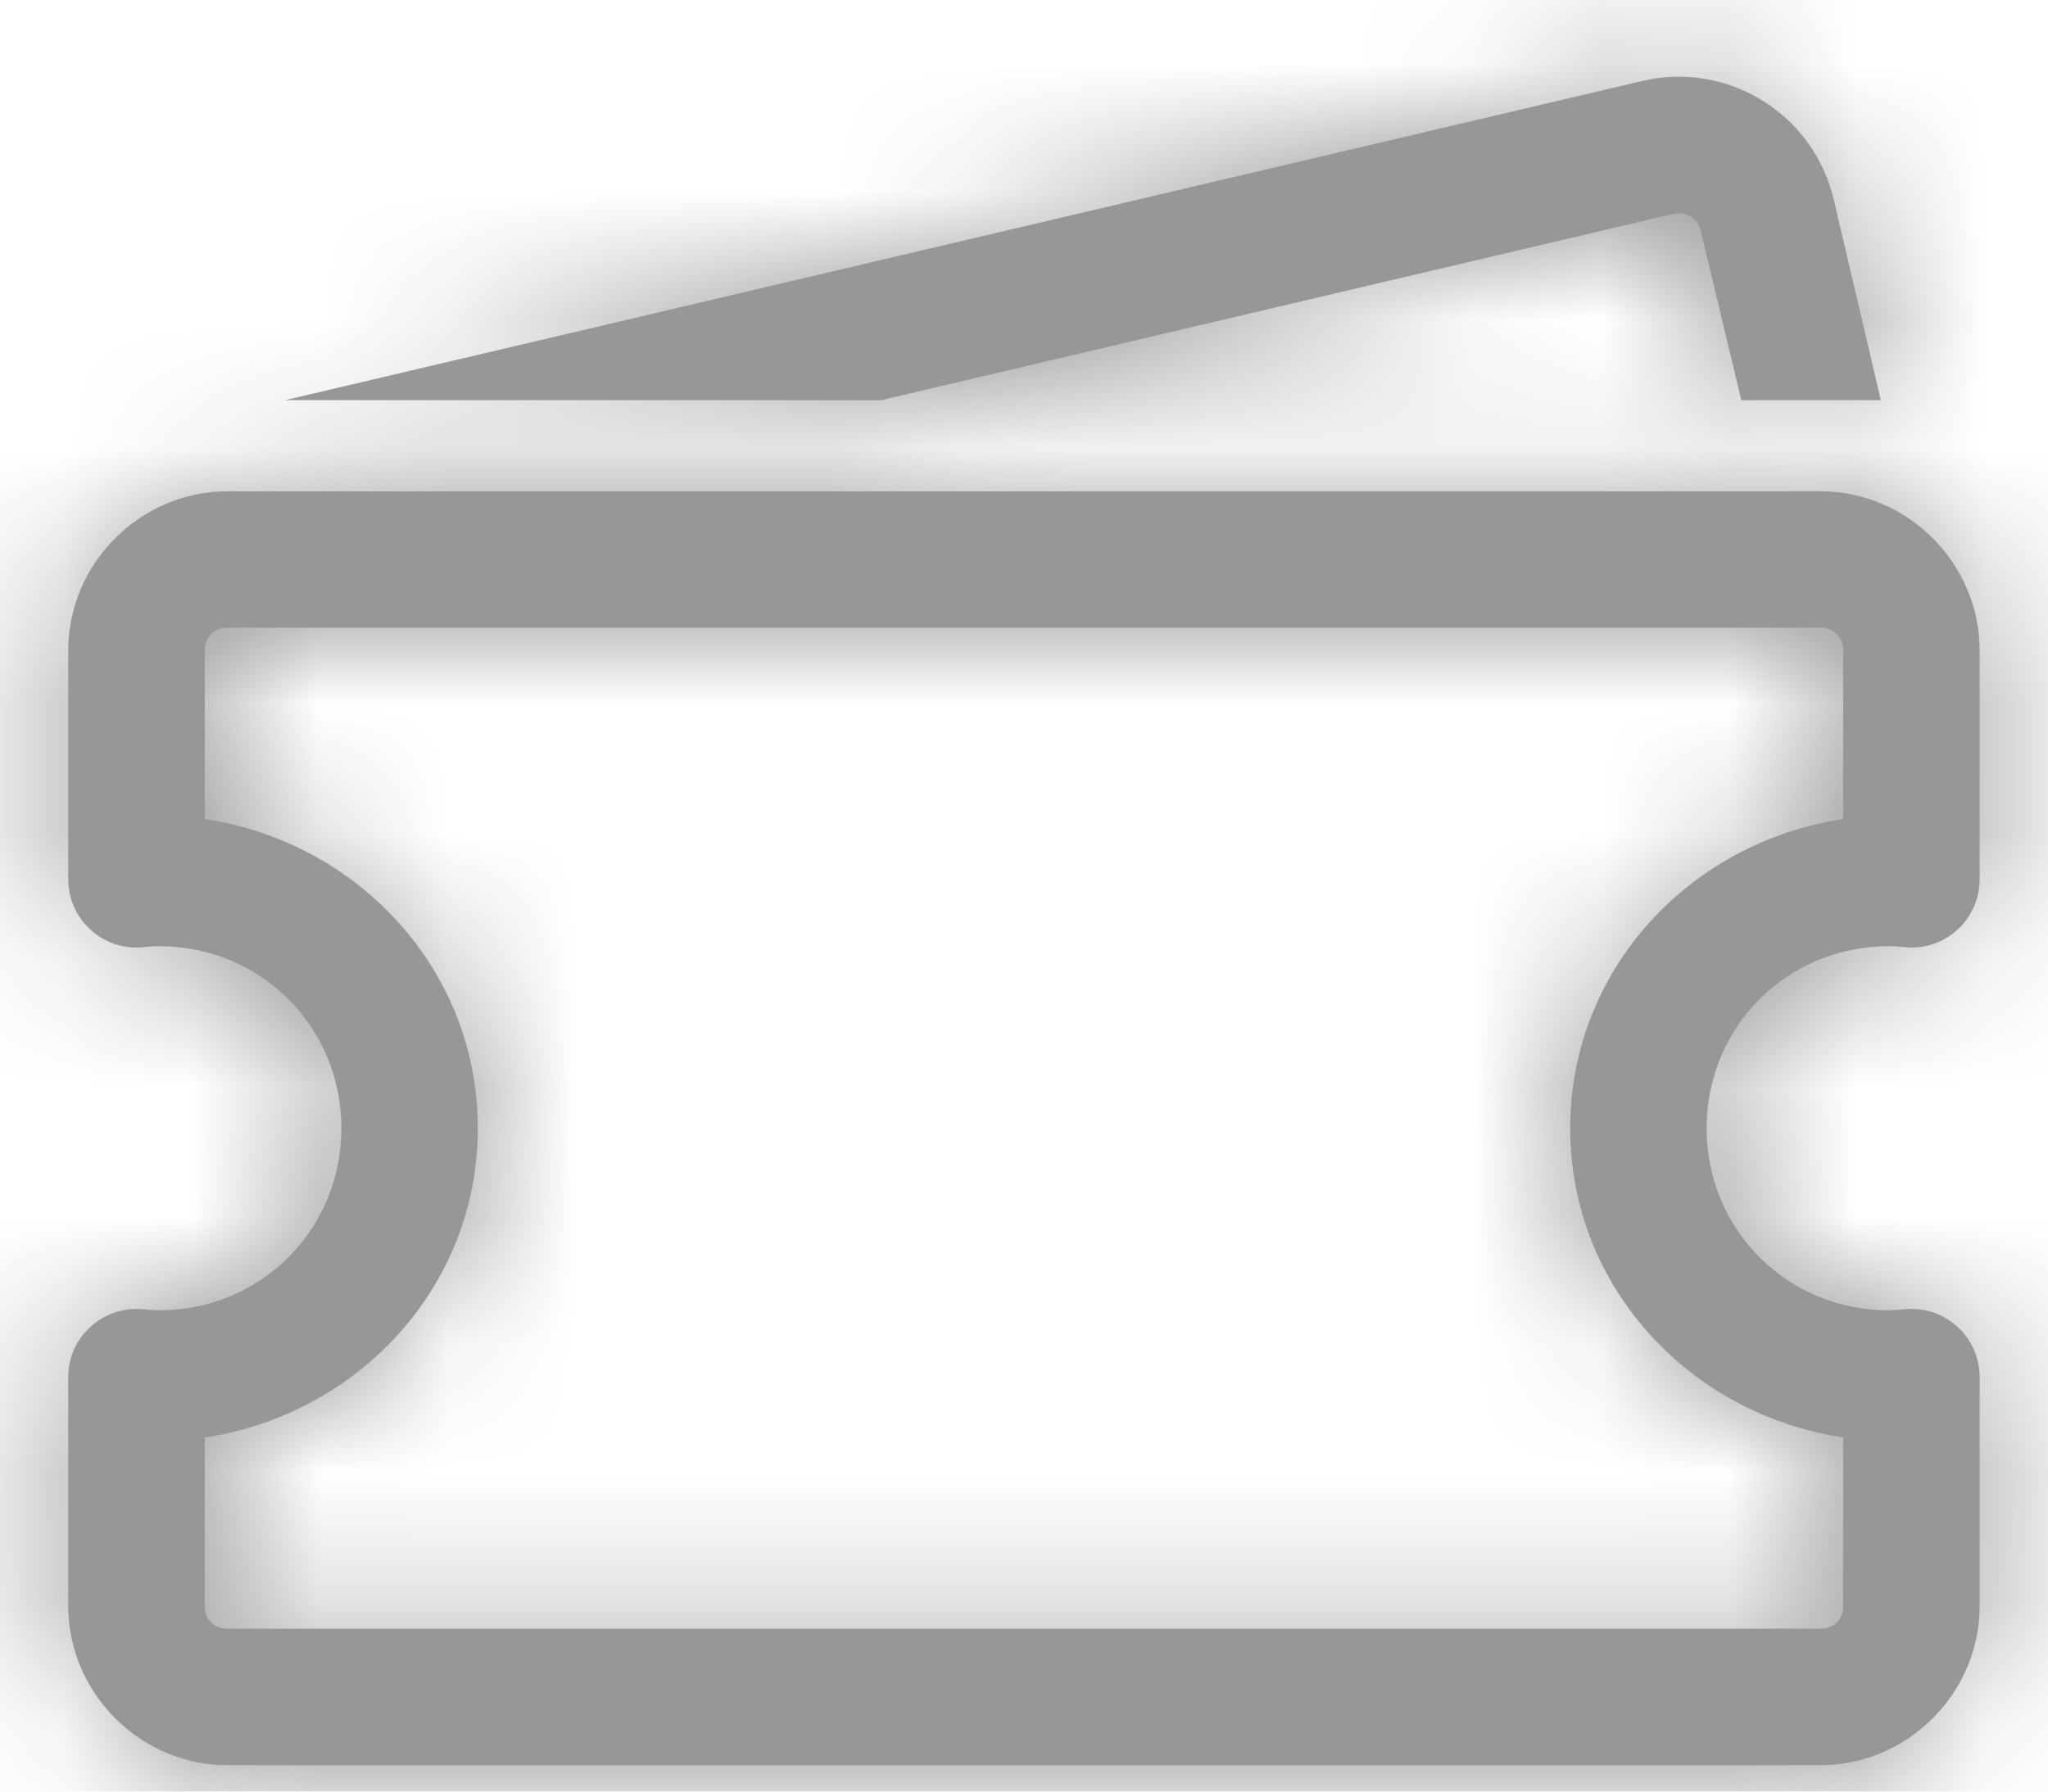 <svg width="16" height="14" viewBox="0 0 16 14" fill="none" xmlns="http://www.w3.org/2000/svg">
<mask id="path-1-inside-1_1203_85443" fill="white">
<path d="M13.073 0.6C12.992 0.603 12.91 0.614 12.829 0.633L2.227 3.127H6.885L13.073 1.671C13.136 1.656 13.184 1.679 13.207 1.693C13.231 1.707 13.272 1.741 13.287 1.803L13.604 3.127H14.694L14.326 1.559C14.249 1.236 14.052 0.961 13.769 0.786C13.557 0.655 13.316 0.592 13.073 0.6ZM1.778 3.839C1.097 3.839 0.533 4.402 0.533 5.083V6.871C0.533 6.947 0.549 7.022 0.58 7.09C0.611 7.159 0.657 7.221 0.714 7.271C0.77 7.321 0.837 7.358 0.909 7.381C0.981 7.403 1.057 7.41 1.133 7.4C1.165 7.396 1.205 7.394 1.244 7.394C2.037 7.394 2.667 8.023 2.667 8.816C2.667 9.61 2.037 10.239 1.244 10.239C1.205 10.239 1.165 10.236 1.133 10.232C1.057 10.223 0.981 10.23 0.909 10.252C0.837 10.274 0.77 10.312 0.714 10.362C0.657 10.412 0.611 10.473 0.58 10.542C0.549 10.611 0.533 10.686 0.533 10.761V12.55C0.533 13.231 1.097 13.794 1.778 13.794H14.222C14.903 13.794 15.466 13.231 15.466 12.55V10.761C15.466 10.686 15.45 10.611 15.419 10.542C15.388 10.473 15.343 10.412 15.286 10.362C15.229 10.312 15.163 10.274 15.091 10.252C15.018 10.23 14.942 10.223 14.867 10.232C14.835 10.236 14.795 10.239 14.755 10.239C13.962 10.239 13.333 9.61 13.333 8.816C13.333 8.023 13.962 7.394 14.755 7.394C14.795 7.394 14.835 7.396 14.867 7.4C14.942 7.41 15.018 7.403 15.091 7.381C15.163 7.358 15.229 7.321 15.286 7.271C15.343 7.221 15.388 7.159 15.419 7.09C15.45 7.022 15.466 6.947 15.466 6.871V5.083C15.466 4.402 14.903 3.839 14.222 3.839H1.778ZM1.778 4.905H14.222C14.327 4.905 14.4 4.978 14.4 5.083V6.4C13.205 6.58 12.267 7.574 12.267 8.816C12.267 10.059 13.205 11.053 14.4 11.233V12.55C14.4 12.655 14.327 12.727 14.222 12.727H1.778C1.673 12.727 1.6 12.655 1.6 12.55V11.233C2.794 11.053 3.733 10.059 3.733 8.816C3.733 7.574 2.794 6.58 1.6 6.4V5.083C1.6 4.978 1.673 4.905 1.778 4.905Z"/>
</mask>
<path d="M13.073 0.6C12.992 0.603 12.91 0.614 12.829 0.633L2.227 3.127H6.885L13.073 1.671C13.136 1.656 13.184 1.679 13.207 1.693C13.231 1.707 13.272 1.741 13.287 1.803L13.604 3.127H14.694L14.326 1.559C14.249 1.236 14.052 0.961 13.769 0.786C13.557 0.655 13.316 0.592 13.073 0.6ZM1.778 3.839C1.097 3.839 0.533 4.402 0.533 5.083V6.871C0.533 6.947 0.549 7.022 0.58 7.09C0.611 7.159 0.657 7.221 0.714 7.271C0.77 7.321 0.837 7.358 0.909 7.381C0.981 7.403 1.057 7.41 1.133 7.4C1.165 7.396 1.205 7.394 1.244 7.394C2.037 7.394 2.667 8.023 2.667 8.816C2.667 9.61 2.037 10.239 1.244 10.239C1.205 10.239 1.165 10.236 1.133 10.232C1.057 10.223 0.981 10.23 0.909 10.252C0.837 10.274 0.77 10.312 0.714 10.362C0.657 10.412 0.611 10.473 0.58 10.542C0.549 10.611 0.533 10.686 0.533 10.761V12.55C0.533 13.231 1.097 13.794 1.778 13.794H14.222C14.903 13.794 15.466 13.231 15.466 12.55V10.761C15.466 10.686 15.45 10.611 15.419 10.542C15.388 10.473 15.343 10.412 15.286 10.362C15.229 10.312 15.163 10.274 15.091 10.252C15.018 10.23 14.942 10.223 14.867 10.232C14.835 10.236 14.795 10.239 14.755 10.239C13.962 10.239 13.333 9.61 13.333 8.816C13.333 8.023 13.962 7.394 14.755 7.394C14.795 7.394 14.835 7.396 14.867 7.4C14.942 7.41 15.018 7.403 15.091 7.381C15.163 7.358 15.229 7.321 15.286 7.271C15.343 7.221 15.388 7.159 15.419 7.09C15.45 7.022 15.466 6.947 15.466 6.871V5.083C15.466 4.402 14.903 3.839 14.222 3.839H1.778ZM1.778 4.905H14.222C14.327 4.905 14.4 4.978 14.4 5.083V6.4C13.205 6.58 12.267 7.574 12.267 8.816C12.267 10.059 13.205 11.053 14.4 11.233V12.55C14.4 12.655 14.327 12.727 14.222 12.727H1.778C1.673 12.727 1.6 12.655 1.6 12.55V11.233C2.794 11.053 3.733 10.059 3.733 8.816C3.733 7.574 2.794 6.58 1.6 6.4V5.083C1.6 4.978 1.673 4.905 1.778 4.905Z" fill="#979797"/>
<path d="M13.073 0.6L13.009 -1.198L13.073 0.6ZM12.829 0.633L13.241 2.385L13.242 2.385L12.829 0.633ZM2.227 3.127L1.815 1.375L2.227 4.927V3.127ZM6.885 3.127V4.927H7.094L7.297 4.88L6.885 3.127ZM13.073 1.671L13.486 3.423L13.499 3.42L13.512 3.417L13.073 1.671ZM13.207 1.693L14.168 0.17L14.149 0.159L14.13 0.147L13.207 1.693ZM13.287 1.803L11.534 2.212L11.536 2.223L13.287 1.803ZM13.604 3.127L11.854 3.547L12.184 4.927H13.604V3.127ZM14.694 3.127V4.927H16.967L16.447 2.715L14.694 3.127ZM14.326 1.559L16.078 1.147L16.078 1.147L14.326 1.559ZM13.769 0.786L14.717 -0.745L14.716 -0.745L13.769 0.786ZM0.533 6.871H-1.267V6.872L0.533 6.871ZM1.133 7.4L1.355 9.187L1.356 9.186L1.133 7.4ZM1.133 10.232L1.355 8.446L1.355 8.446L1.133 10.232ZM0.533 10.761L-1.267 10.761V10.761H0.533ZM15.466 10.761H17.267V10.761L15.466 10.761ZM14.867 10.232L14.645 8.446L14.644 8.446L14.867 10.232ZM14.867 7.4L14.645 9.187L14.645 9.187L14.867 7.4ZM15.466 6.871L17.267 6.872V6.871H15.466ZM14.4 6.4L14.669 8.179L16.2 7.948V6.4H14.4ZM14.4 11.233H16.2V9.685L14.669 9.453L14.4 11.233ZM1.6 11.233L1.331 9.453L-0.2 9.685V11.233H1.6ZM1.6 6.4H-0.2V7.948L1.331 8.179L1.6 6.4ZM13.009 -1.198C12.813 -1.192 12.614 -1.166 12.416 -1.119L13.242 2.385C13.206 2.394 13.171 2.398 13.136 2.399L13.009 -1.198ZM12.417 -1.119L1.815 1.375L2.639 4.88L13.241 2.385L12.417 -1.119ZM2.227 4.927H6.885V1.327H2.227V4.927ZM7.297 4.88L13.486 3.423L12.661 -0.081L6.472 1.375L7.297 4.88ZM13.512 3.417C12.903 3.57 12.438 3.33 12.285 3.238L14.13 0.147C13.929 0.027 13.368 -0.259 12.635 -0.074L13.512 3.417ZM12.247 3.215C12.062 3.099 11.669 2.792 11.534 2.212L15.04 1.395C14.875 0.689 14.399 0.316 14.168 0.17L12.247 3.215ZM11.536 2.223L11.854 3.547L15.354 2.708L15.037 1.384L11.536 2.223ZM13.604 4.927H14.694V1.327H13.604V4.927ZM16.447 2.715L16.078 1.147L12.573 1.971L12.942 3.54L16.447 2.715ZM16.078 1.147C15.893 0.36 15.407 -0.318 14.717 -0.745L12.822 2.316C12.697 2.239 12.606 2.111 12.573 1.971L16.078 1.147ZM14.716 -0.745C14.2 -1.064 13.608 -1.22 13.009 -1.198L13.136 2.399C13.025 2.403 12.914 2.373 12.823 2.317L14.716 -0.745ZM1.778 2.039C0.103 2.039 -1.267 3.408 -1.267 5.083H2.333C2.333 5.396 2.091 5.639 1.778 5.639V2.039ZM-1.267 5.083V6.871H2.333V5.083H-1.267ZM-1.267 6.872C-1.267 7.202 -1.196 7.529 -1.06 7.831L2.221 6.35C2.295 6.514 2.333 6.691 2.333 6.871L-1.267 6.872ZM-1.06 7.831C-0.924 8.132 -0.726 8.401 -0.478 8.62L1.905 5.922C2.04 6.04 2.147 6.187 2.221 6.35L-1.06 7.831ZM-0.478 8.62C-0.23 8.839 0.062 9.003 0.378 9.1L1.441 5.661C1.612 5.714 1.77 5.803 1.905 5.922L-0.478 8.62ZM0.378 9.1C0.694 9.198 1.027 9.227 1.355 9.187L0.91 5.614C1.088 5.592 1.269 5.608 1.441 5.661L0.378 9.1ZM1.356 9.186C1.324 9.19 1.3 9.192 1.286 9.193C1.271 9.194 1.257 9.194 1.244 9.194V5.594C1.147 5.594 1.031 5.599 0.909 5.614L1.356 9.186ZM1.244 9.194C1.154 9.194 1.054 9.155 0.98 9.081C0.906 9.006 0.867 8.907 0.867 8.816H4.467C4.467 7.029 3.032 5.594 1.244 5.594V9.194ZM0.867 8.816C0.867 8.726 0.906 8.626 0.98 8.552C1.054 8.478 1.154 8.439 1.244 8.439V12.039C3.032 12.039 4.467 10.604 4.467 8.816H0.867ZM1.244 8.439C1.257 8.439 1.271 8.439 1.286 8.44C1.3 8.441 1.324 8.442 1.355 8.446L0.91 12.018C1.03 12.034 1.146 12.039 1.244 12.039V8.439ZM1.355 8.446C1.027 8.405 0.694 8.435 0.378 8.532L1.441 11.972C1.269 12.025 1.088 12.041 0.91 12.018L1.355 8.446ZM0.378 8.532C0.062 8.63 -0.23 8.794 -0.478 9.012L1.905 11.711C1.77 11.83 1.612 11.919 1.441 11.972L0.378 8.532ZM-0.478 9.012C-0.726 9.231 -0.924 9.5 -1.06 9.802L2.221 11.283C2.147 11.446 2.039 11.592 1.905 11.711L-0.478 9.012ZM-1.06 9.802C-1.196 10.103 -1.267 10.43 -1.267 10.761L2.333 10.762C2.333 10.941 2.295 11.119 2.221 11.283L-1.06 9.802ZM-1.267 10.761V12.55H2.333V10.761H-1.267ZM-1.267 12.55C-1.267 14.225 0.103 15.594 1.778 15.594V11.994C2.091 11.994 2.333 12.236 2.333 12.55H-1.267ZM1.778 15.594H14.222V11.994H1.778V15.594ZM14.222 15.594C15.897 15.594 17.267 14.225 17.267 12.55H13.666C13.666 12.236 13.909 11.994 14.222 11.994V15.594ZM17.267 12.55V10.761H13.666V12.55H17.267ZM17.267 10.761C17.267 10.43 17.196 10.103 17.06 9.802L13.779 11.283C13.705 11.119 13.667 10.941 13.666 10.762L17.267 10.761ZM17.06 9.802C16.924 9.501 16.726 9.231 16.478 9.012L14.095 11.711C13.96 11.592 13.852 11.446 13.779 11.283L17.06 9.802ZM16.478 9.012C16.23 8.794 15.938 8.63 15.622 8.532L14.559 11.972C14.388 11.919 14.229 11.83 14.095 11.711L16.478 9.012ZM15.622 8.532C15.306 8.435 14.973 8.405 14.645 8.446L15.09 12.018C14.912 12.041 14.731 12.025 14.559 11.972L15.622 8.532ZM14.644 8.446C14.676 8.442 14.7 8.441 14.714 8.44C14.729 8.439 14.743 8.439 14.755 8.439V12.039C14.853 12.039 14.969 12.034 15.091 12.018L14.644 8.446ZM14.755 8.439C14.846 8.439 14.945 8.478 15.02 8.552C15.094 8.626 15.133 8.726 15.133 8.816H11.533C11.533 10.604 12.968 12.039 14.755 12.039V8.439ZM15.133 8.816C15.133 8.907 15.094 9.006 15.02 9.081C14.945 9.155 14.846 9.194 14.755 9.194V5.594C12.968 5.594 11.533 7.029 11.533 8.816H15.133ZM14.755 9.194C14.742 9.194 14.729 9.194 14.714 9.193C14.7 9.192 14.676 9.19 14.645 9.187L15.09 5.614C14.969 5.599 14.854 5.594 14.755 5.594V9.194ZM14.645 9.187C14.973 9.227 15.306 9.198 15.622 9.1L14.559 5.661C14.731 5.608 14.912 5.592 15.09 5.614L14.645 9.187ZM15.622 9.1C15.938 9.003 16.23 8.839 16.478 8.62L14.095 5.922C14.229 5.803 14.388 5.714 14.559 5.661L15.622 9.1ZM16.478 8.62C16.726 8.401 16.924 8.132 17.06 7.831L13.779 6.35C13.852 6.187 13.96 6.04 14.095 5.922L16.478 8.62ZM17.06 7.831C17.196 7.529 17.267 7.202 17.267 6.872L13.666 6.871C13.667 6.691 13.705 6.514 13.779 6.35L17.06 7.831ZM17.267 6.871V5.083H13.666V6.871H17.267ZM17.267 5.083C17.267 3.408 15.897 2.039 14.222 2.039V5.639C13.909 5.639 13.666 5.396 13.666 5.083H17.267ZM14.222 2.039H1.778V5.639H14.222V2.039ZM1.778 6.705H14.222V3.105H1.778V6.705ZM14.222 6.705C13.847 6.705 13.417 6.567 13.078 6.228C12.738 5.888 12.6 5.458 12.6 5.083H16.2C16.2 4.603 16.026 4.084 15.623 3.682C15.221 3.28 14.702 3.105 14.222 3.105V6.705ZM12.6 5.083V6.4H16.2V5.083H12.6ZM14.131 4.62C12.129 4.922 10.466 6.612 10.466 8.816H14.066C14.066 8.535 14.282 8.238 14.669 8.179L14.131 4.62ZM10.466 8.816C10.466 11.021 12.129 12.71 14.131 13.013L14.669 9.453C14.282 9.395 14.066 9.097 14.066 8.816H10.466ZM12.6 11.233V12.55H16.2V11.233H12.6ZM12.6 12.55C12.6 12.174 12.738 11.745 13.078 11.405C13.417 11.065 13.847 10.928 14.222 10.928V14.527C14.702 14.527 15.221 14.353 15.623 13.951C16.026 13.548 16.2 13.03 16.2 12.55H12.6ZM14.222 10.928H1.778V14.527H14.222V10.928ZM1.778 10.928C2.153 10.928 2.582 11.065 2.922 11.405C3.262 11.745 3.4 12.174 3.4 12.55H-0.2C-0.2 13.03 -0.026 13.548 0.377 13.951C0.779 14.353 1.297 14.527 1.778 14.527V10.928ZM3.4 12.55V11.233H-0.2V12.55H3.4ZM1.869 13.013C3.871 12.71 5.533 11.021 5.533 8.816H1.933C1.933 9.097 1.718 9.395 1.331 9.453L1.869 13.013ZM5.533 8.816C5.533 6.612 3.871 4.922 1.869 4.62L1.331 8.179C1.718 8.238 1.933 8.535 1.933 8.816H5.533ZM3.4 6.4V5.083H-0.2V6.4H3.4ZM3.4 5.083C3.4 5.458 3.262 5.888 2.922 6.228C2.582 6.567 2.153 6.705 1.778 6.705V3.105C1.297 3.105 0.779 3.28 0.377 3.682C-0.026 4.084 -0.2 4.603 -0.2 5.083H3.4Z" fill="#979797" mask="url(#path-1-inside-1_1203_85443)"/>
</svg>
